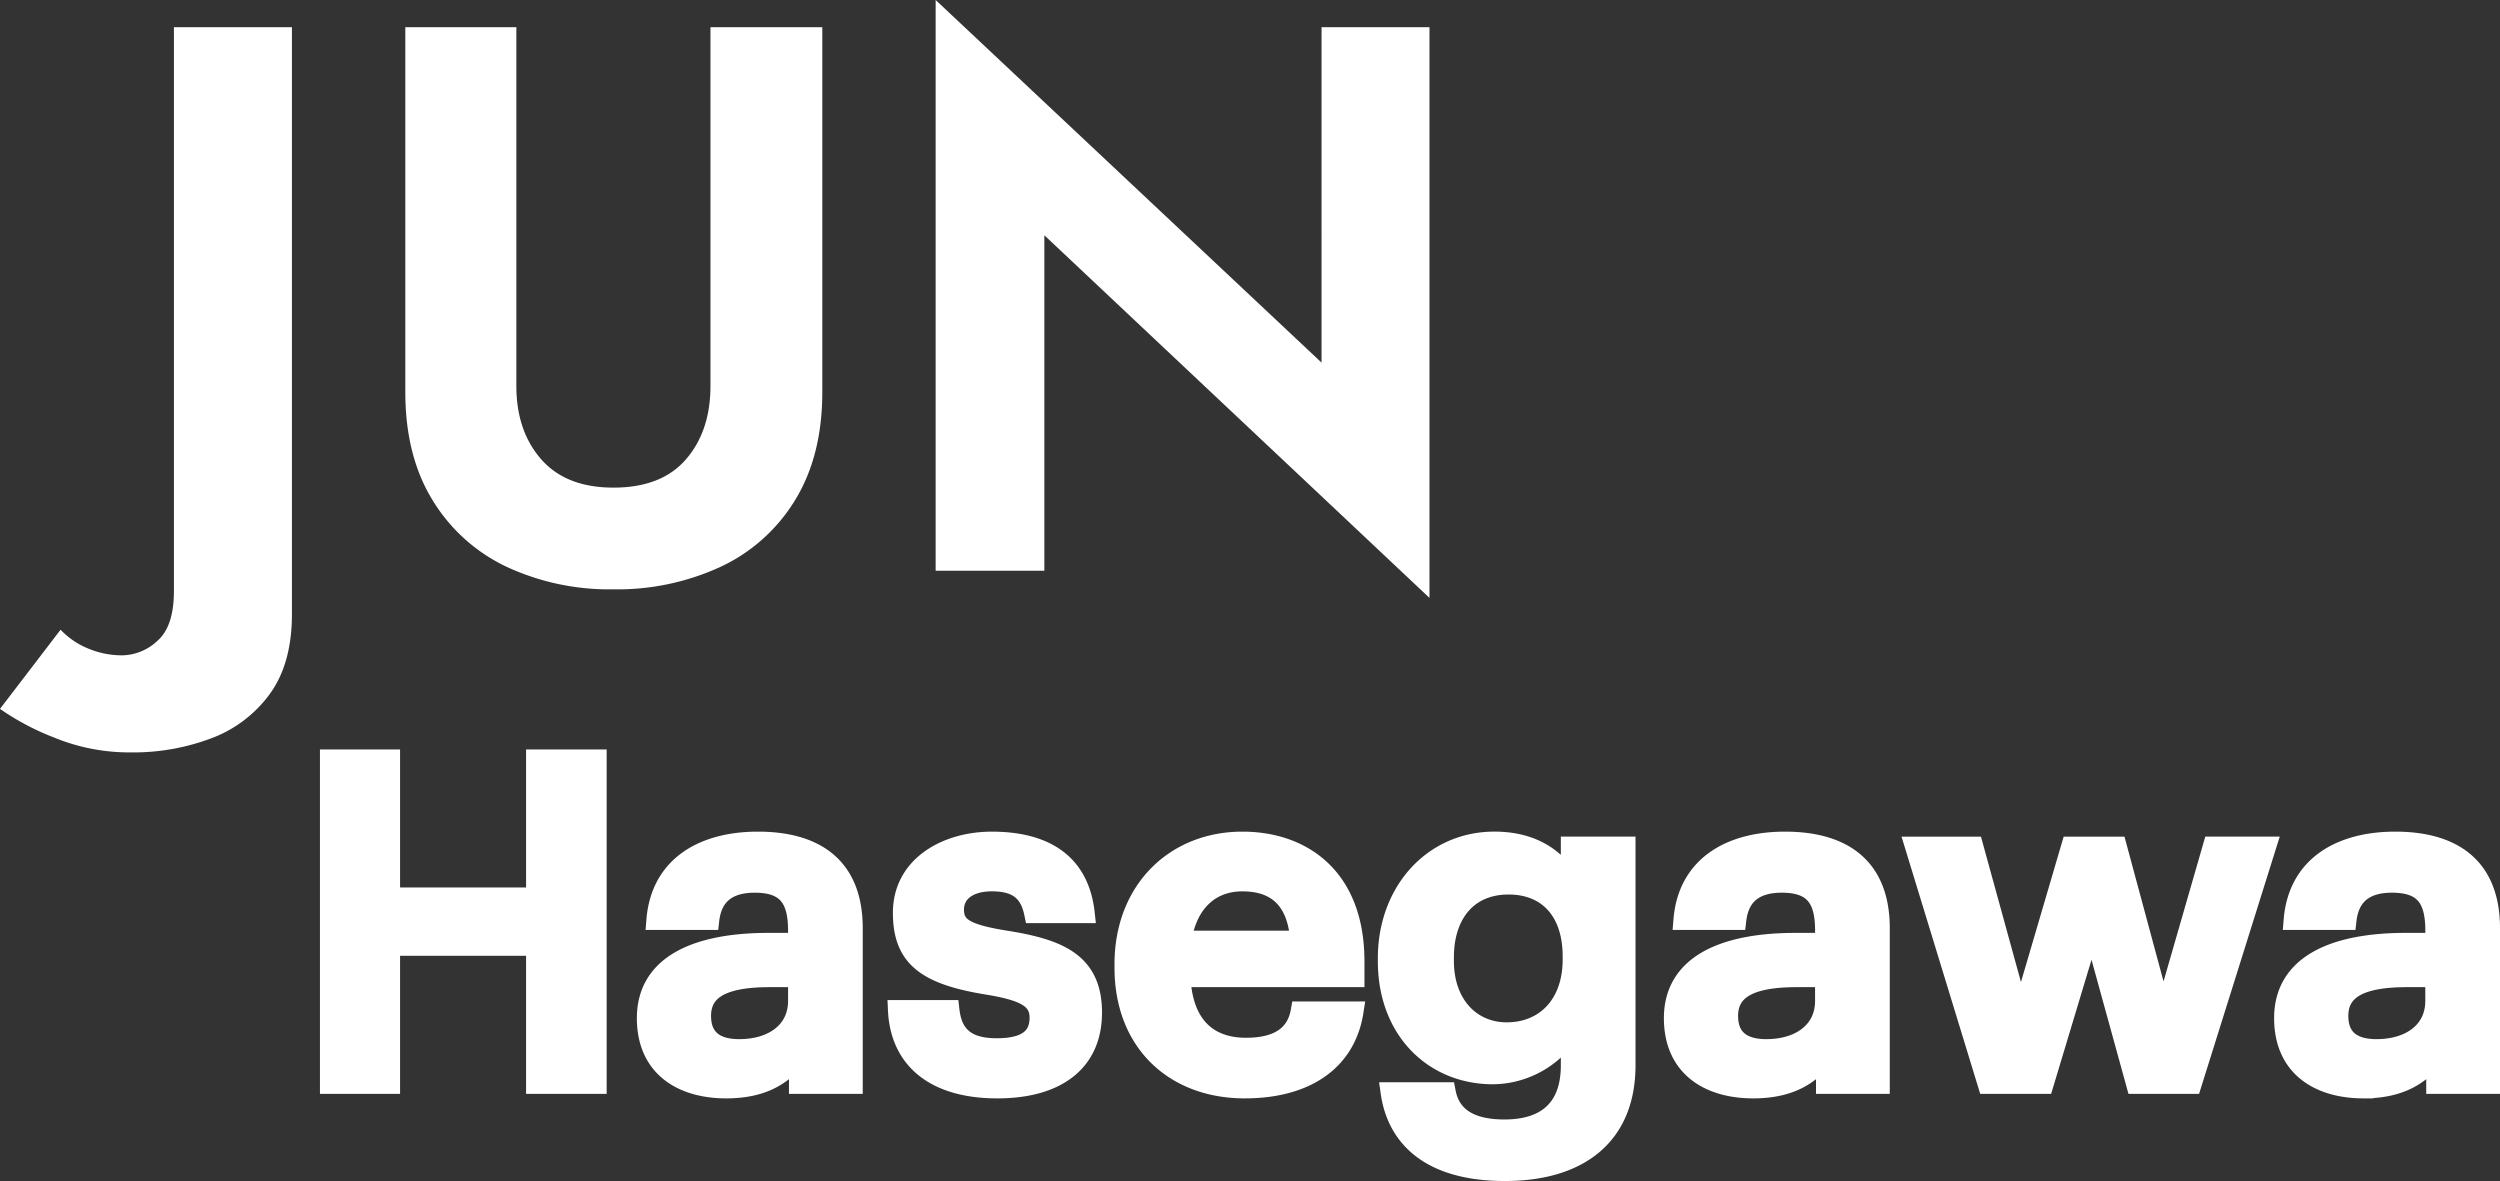 <svg xmlns="http://www.w3.org/2000/svg" width="379.924" height="179.478" viewBox="0 0 379.924 179.478">
  <rect x="0" y="0" width="379.924" height="179.478" fill="#333333" stroke="none"/>
  <g id="グループ_53117" data-name="グループ 53117" transform="translate(-10708.536 -840.27)">
    <path id="パス_100042" data-name="パス 100042" d="M5.658,0h9.177V-20.976H36.984V0H46.23V-49.335H36.984v20.976H14.835V-49.335H5.658ZM65.895.69c5.52,0,8.694-2,11.04-5.106V0h8.211V-23.667c0-9.867-6.348-13.179-14.421-13.179S55.959-33.327,55.269-24.909h8.073c.414-3.588,2.553-5.658,6.9-5.658,4.9,0,6.555,2.415,6.555,7.245v1.863H72.312c-10.35,0-18.492,3.036-18.492,11.454C53.82-2.484,59.271.69,65.895.69Zm2-6c-4.14,0-5.8-2-5.8-5.037,0-4.416,4.071-5.865,10.419-5.865H76.8v3.588C76.8-8,73-5.313,67.9-5.313Zm39.192,6c9.246,0,14.421-4.209,14.421-11.523,0-7.659-5.037-9.729-13.524-11.04-5.727-.966-7.452-2-7.452-4.623,0-2.553,2.139-4.278,5.727-4.278,3.864,0,5.727,1.518,6.417,4.83H120.4c-.9-8.142-6.762-10.9-14.145-10.9-6.762,0-13.524,3.588-13.524,10.833,0,6.762,3.519,9.453,13.041,10.971,5.313.9,7.728,2,7.728,4.968,0,3.036-2,4.623-6.486,4.623-4.9,0-6.762-2.139-7.176-5.8H91.977C92.322-3.588,97.773.69,107.088.69Zm37.605,0c9.246,0,15.387-4.14,16.56-11.73H153.18c-.621,3.519-3.243,5.52-8.28,5.52-6.21,0-9.66-3.864-9.936-10.7h26.427V-18.63c0-12.9-8.073-18.216-17.043-18.216-10.281,0-17.94,7.452-17.94,18.63v.552C126.408-6.279,134.067.69,144.693.69ZM135.1-21.8c.828-5.589,4.209-8.97,9.246-8.97,5.175,0,8.349,2.76,8.763,8.97ZM184.23,13.248c11.178,0,18.285-5.313,18.354-15.939v-33.4h-8.349v5.52c-2.07-3.588-5.658-6.279-11.592-6.279-9.315,0-16.215,7.59-16.215,17.733v.483c0,10.419,6.969,17.181,16.008,17.181a14.053,14.053,0,0,0,11.8-6.693v5.313c0,6.486-3.588,9.729-10.074,9.729-5.451,0-8.211-2.07-8.9-5.658h-8.418C167.808,8.142,172.914,13.248,184.23,13.248Zm.276-21.114c-5.382,0-9.522-4.14-9.522-10.833v-.552c0-6.555,3.588-11.04,9.8-11.04,6,0,9.729,4.071,9.729,10.9v.483C194.511-12.006,190.3-7.866,184.506-7.866ZM221.973.69c5.52,0,8.694-2,11.04-5.106V0h8.211V-23.667c0-9.867-6.348-13.179-14.421-13.179s-14.766,3.519-15.456,11.937h8.073c.414-3.588,2.553-5.658,6.9-5.658,4.9,0,6.555,2.415,6.555,7.245v1.863H228.39c-10.35,0-18.492,3.036-18.492,11.454C209.9-2.484,215.349.69,221.973.69Zm2-6c-4.14,0-5.8-2-5.8-5.037,0-4.416,4.071-5.865,10.419-5.865h4.278v3.588C232.875-8,229.08-5.313,223.974-5.313ZM257.577,0h8.556l7.314-24.288L280.14,0h8.487l11.316-36.087H291.8L284.28-10.005l-7.038-26.082h-6.969l-7.659,26.082-7.176-26.082h-8.9Zm57.132.69c5.52,0,8.694-2,11.04-5.106V0h8.211V-23.667c0-9.867-6.348-13.179-14.421-13.179s-14.766,3.519-15.456,11.937h8.073c.414-3.588,2.553-5.658,6.9-5.658,4.9,0,6.555,2.415,6.555,7.245v1.863h-4.485c-10.35,0-18.492,3.036-18.492,11.454C302.634-2.484,308.085.69,314.709.69Zm2-6c-4.14,0-5.8-2-5.8-5.037,0-4.416,4.071-5.865,10.419-5.865h4.278v3.588C325.611-8,321.816-5.313,316.71-5.313Z" transform="translate(10753 1005)" fill="#fff" stroke="#fff" stroke-width="3"/>
    <path id="パス_100043" data-name="パス 100043" d="M-8.26,8.968A12.052,12.052,0,0,0-4.13,11.8a13.336,13.336,0,0,0,5.31,1.062,8,8,0,0,0,5.251-2.183Q8.968,8.5,8.968,3.068V-82.6H26.9V6.608q0,7.434-3.3,12.036a19.342,19.342,0,0,1-8.85,6.785A33.575,33.575,0,0,1,2.36,27.612,29.99,29.99,0,0,1-9.2,25.37,38.882,38.882,0,0,1-17.464,21ZM44.132-82.6H61.006v54.516q0,6.844,3.776,11.151t10.974,4.307q7.316,0,11.033-4.307t3.717-11.151V-82.6H107.5v55.46q0,9.676-4.13,16.4A26.218,26.218,0,0,1,92.04-.59,37.469,37.469,0,0,1,75.756,2.832,37.082,37.082,0,0,1,59.531-.59,26.29,26.29,0,0,1,48.262-10.738q-4.13-6.726-4.13-16.4Zm139.24,0h16.4V4.13L141.246-50.976V0h-16.52V-86.73l58.646,55.106Z" transform="translate(10726 927)" fill="#fff"/>
  </g>
</svg>
